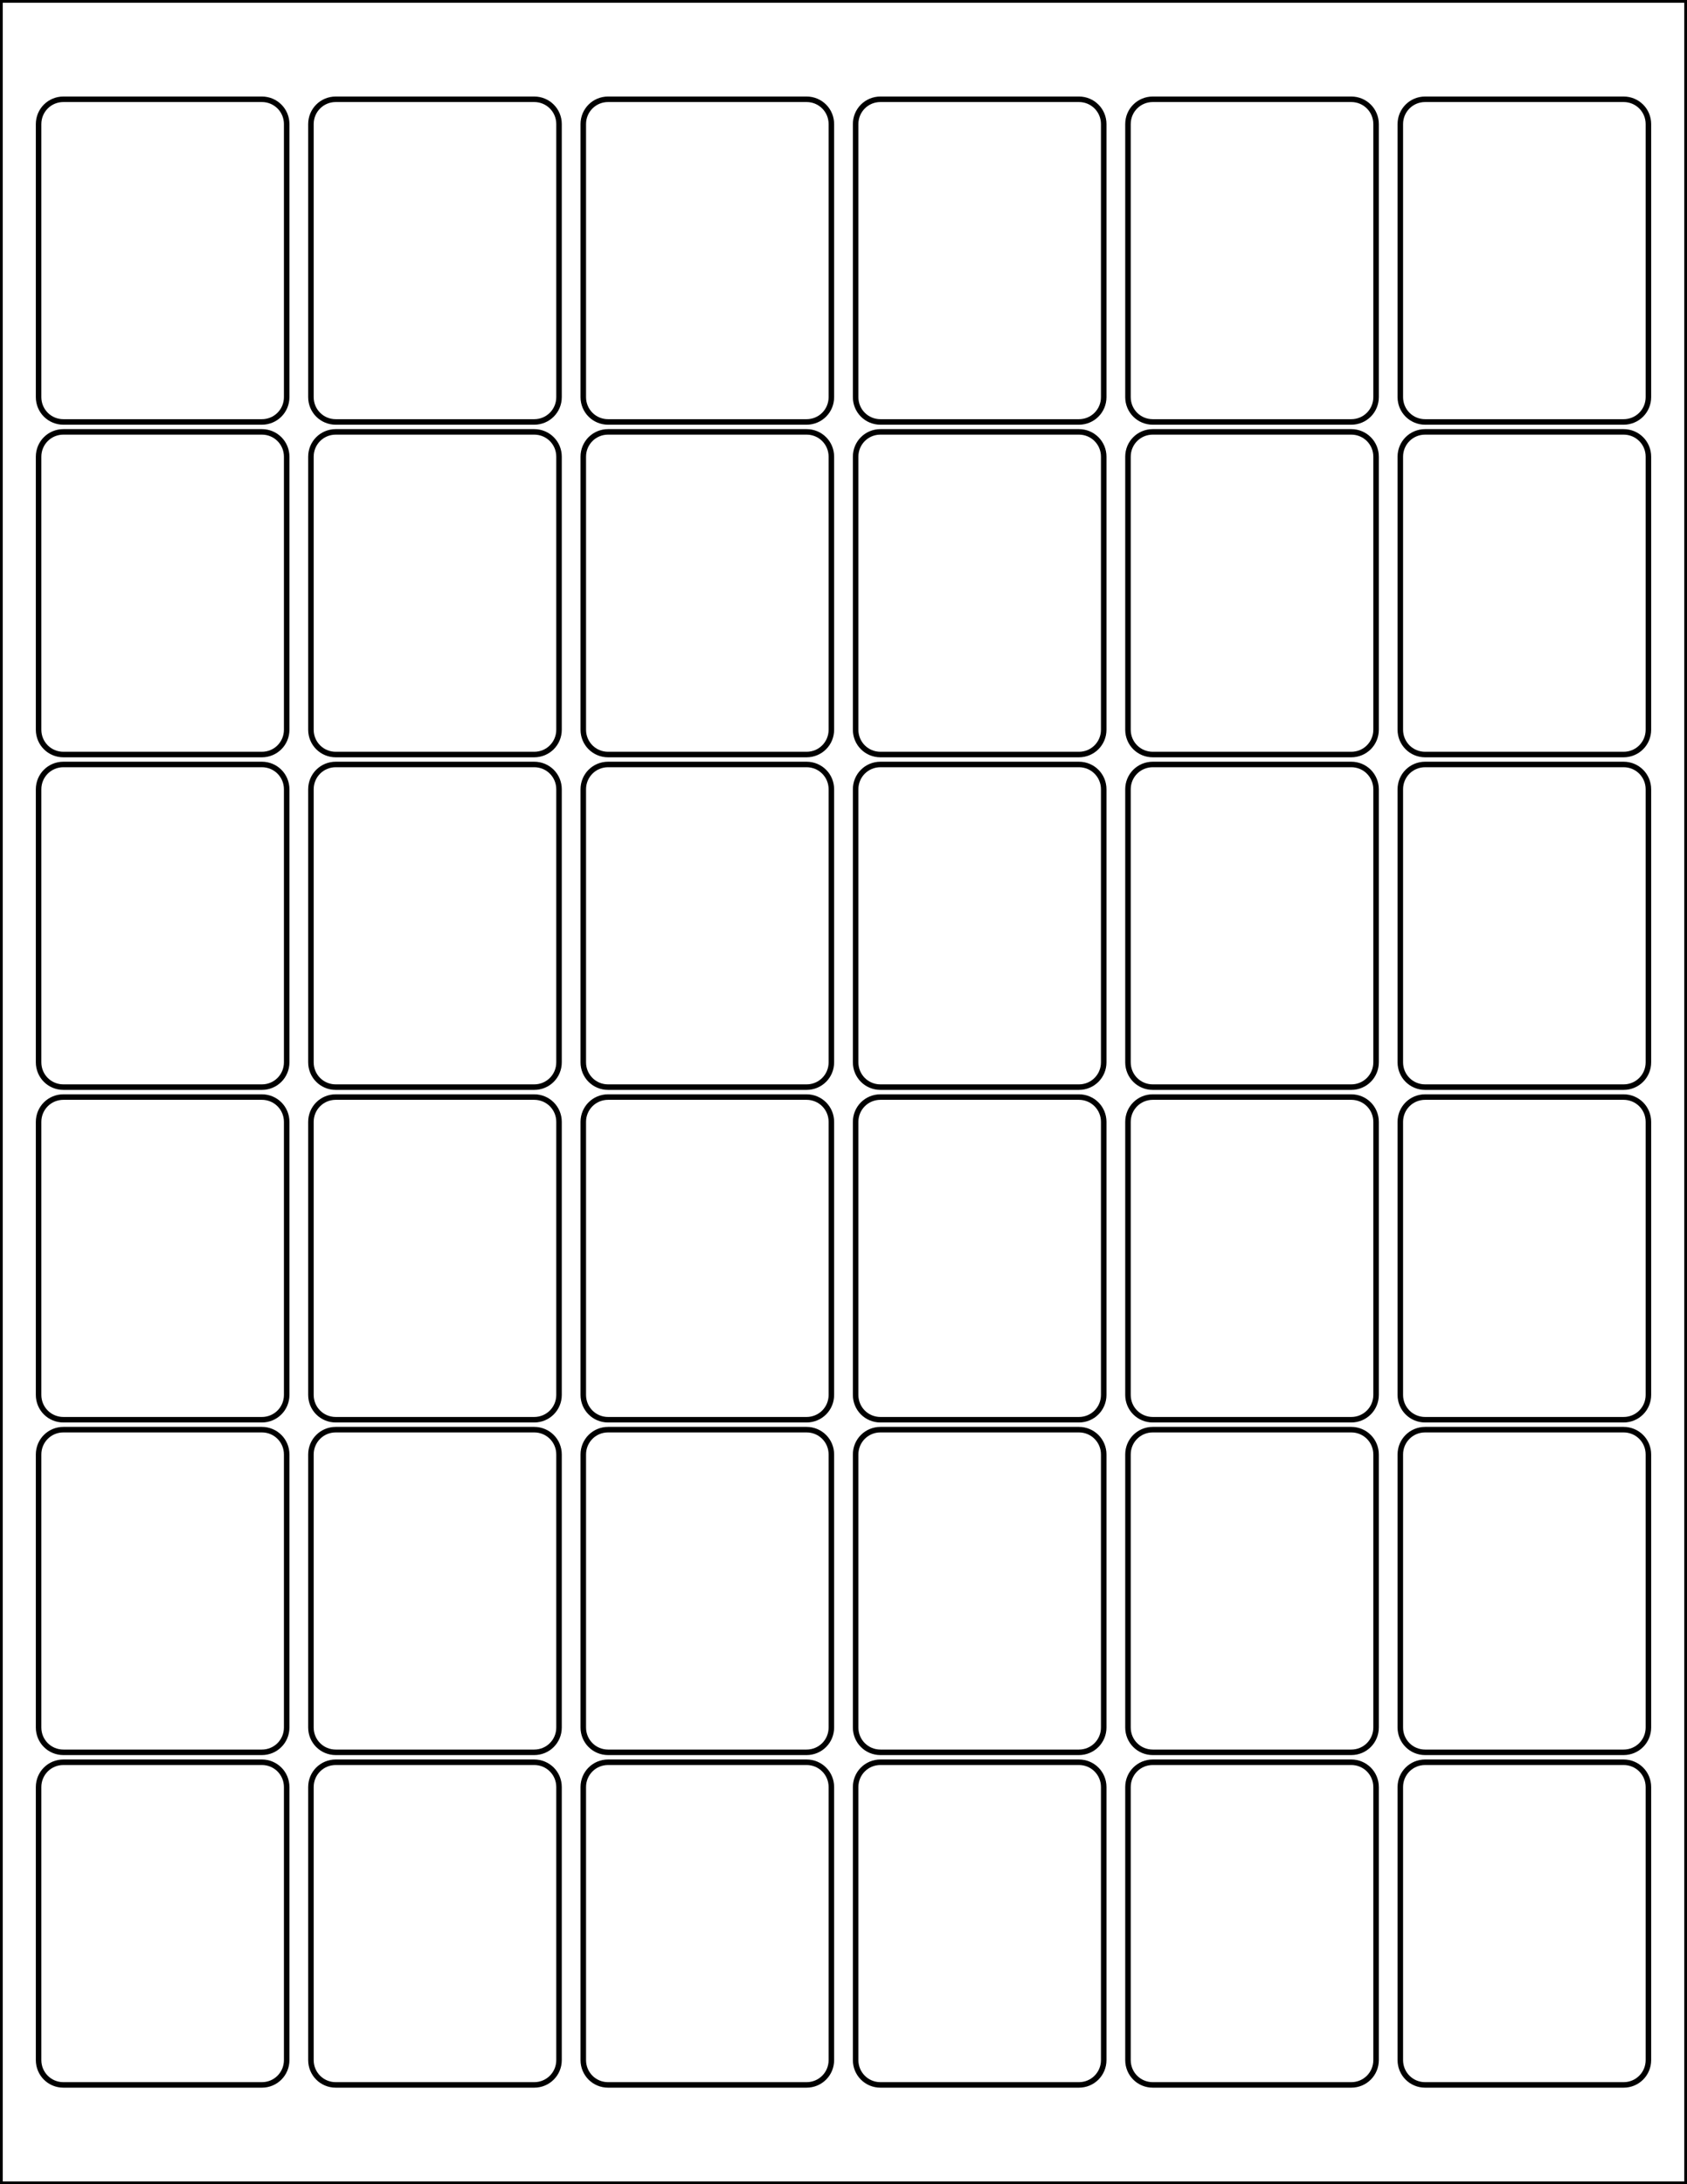 <?xml version="1.0" encoding="utf-8"?>
<!-- Generator: Adobe Illustrator 20.1.0, SVG Export Plug-In . SVG Version: 6.00 Build 0)  -->
<svg version="1.1" id="Layer_1" xmlns="http://www.w3.org/2000/svg" xmlns:xlink="http://www.w3.org/1999/xlink" x="0px" y="0px"
	 viewBox="0 0 612 792" style="enable-background:new 0 0 612 792;" xml:space="preserve">
<style type="text/css">
	.st0{fill:none;stroke:#000000;stroke-width:2;}
</style>
<g>
	<g>
		<path class="st0" d="M104,144c0,5-4,9-9,9H23c-5,0-9-4-9-9V45c0-5,4-9,9-9h72c5,0,9,4,9,9V144z"/>
		<path class="st0" d="M598,144c0,5-4,9-9,9h-72c-5,0-9-4-9-9V45c0-5,4-9,9-9h72c5,0,9,4,9,9V144z"/>
		<path class="st0" d="M499.2,144c0,5-4,9-9,9h-72c-5,0-9-4-9-9V45c0-5,4-9,9-9h72c5,0,9,4,9,9V144z"/>
		<path class="st0" d="M400.4,144c0,5-4,9-9,9h-72c-5,0-9-4-9-9V45c0-5,4-9,9-9h72c5,0,9,4,9,9V144z"/>
		<path class="st0" d="M301.6,144c0,5-4,9-9,9h-72c-5,0-9-4-9-9V45c0-5,4-9,9-9h72c5,0,9,4,9,9V144z"/>
		<path class="st0" d="M202.8,144c0,5-4,9-9,9h-72c-5,0-9-4-9-9V45c0-5,4-9,9-9h72c5,0,9,4,9,9V144z"/>
	</g>
	<g>
		<path class="st0" d="M104,747c0,5-4,9-9,9H23c-5,0-9-4-9-9v-99c0-5,4-9,9-9h72c5,0,9,4,9,9V747z"/>
		<path class="st0" d="M598,747c0,5-4,9-9,9h-72c-5,0-9-4-9-9v-99c0-5,4-9,9-9h72c5,0,9,4,9,9V747z"/>
		<path class="st0" d="M499.2,747c0,5-4,9-9,9h-72c-5,0-9-4-9-9v-99c0-5,4-9,9-9h72c5,0,9,4,9,9V747z"/>
		<path class="st0" d="M400.4,747c0,5-4,9-9,9h-72c-5,0-9-4-9-9v-99c0-5,4-9,9-9h72c5,0,9,4,9,9V747z"/>
		<path class="st0" d="M301.6,747c0,5-4,9-9,9h-72c-5,0-9-4-9-9v-99c0-5,4-9,9-9h72c5,0,9,4,9,9V747z"/>
		<path class="st0" d="M202.8,747c0,5-4,9-9,9h-72c-5,0-9-4-9-9v-99c0-5,4-9,9-9h72c5,0,9,4,9,9V747z"/>
	</g>
	<g>
		<path class="st0" d="M104,505.8c0,5-4,9-9,9H23c-5,0-9-4-9-9v-99c0-5,4-9,9-9h72c5,0,9,4,9,9V505.8z"/>
		<path class="st0" d="M598,505.8c0,5-4,9-9,9h-72c-5,0-9-4-9-9v-99c0-5,4-9,9-9h72c5,0,9,4,9,9V505.8z"/>
		<path class="st0" d="M499.2,505.8c0,5-4,9-9,9h-72c-5,0-9-4-9-9v-99c0-5,4-9,9-9h72c5,0,9,4,9,9V505.8z"/>
		<path class="st0" d="M400.4,505.8c0,5-4,9-9,9h-72c-5,0-9-4-9-9v-99c0-5,4-9,9-9h72c5,0,9,4,9,9V505.8z"/>
		<path class="st0" d="M301.6,505.8c0,5-4,9-9,9h-72c-5,0-9-4-9-9v-99c0-5,4-9,9-9h72c5,0,9,4,9,9V505.8z"/>
		<path class="st0" d="M202.8,505.8c0,5-4,9-9,9h-72c-5,0-9-4-9-9v-99c0-5,4-9,9-9h72c5,0,9,4,9,9V505.8z"/>
	</g>
	<g>
		<path class="st0" d="M104,385.2c0,5-4,9-9,9H23c-5,0-9-4-9-9v-99c0-5,4-9,9-9h72c5,0,9,4,9,9V385.2z"/>
		<path class="st0" d="M598,385.2c0,5-4,9-9,9h-72c-5,0-9-4-9-9v-99c0-5,4-9,9-9h72c5,0,9,4,9,9V385.2z"/>
		<path class="st0" d="M499.2,385.2c0,5-4,9-9,9h-72c-5,0-9-4-9-9v-99c0-5,4-9,9-9h72c5,0,9,4,9,9V385.2z"/>
		<path class="st0" d="M400.4,385.2c0,5-4,9-9,9h-72c-5,0-9-4-9-9v-99c0-5,4-9,9-9h72c5,0,9,4,9,9V385.2z"/>
		<path class="st0" d="M301.6,385.2c0,5-4,9-9,9h-72c-5,0-9-4-9-9v-99c0-5,4-9,9-9h72c5,0,9,4,9,9V385.2z"/>
		<path class="st0" d="M202.8,385.2c0,5-4,9-9,9h-72c-5,0-9-4-9-9v-99c0-5,4-9,9-9h72c5,0,9,4,9,9V385.2z"/>
	</g>
	<g>
		<path class="st0" d="M104,264.6c0,5-4,9-9,9H23c-5,0-9-4-9-9v-99c0-5,4-9,9-9h72c5,0,9,4,9,9V264.6z"/>
		<path class="st0" d="M598,264.6c0,5-4,9-9,9h-72c-5,0-9-4-9-9v-99c0-5,4-9,9-9h72c5,0,9,4,9,9V264.6z"/>
		<path class="st0" d="M499.2,264.6c0,5-4,9-9,9h-72c-5,0-9-4-9-9v-99c0-5,4-9,9-9h72c5,0,9,4,9,9V264.6z"/>
		<path class="st0" d="M400.4,264.6c0,5-4,9-9,9h-72c-5,0-9-4-9-9v-99c0-5,4-9,9-9h72c5,0,9,4,9,9V264.6z"/>
		<path class="st0" d="M301.6,264.6c0,5-4,9-9,9h-72c-5,0-9-4-9-9v-99c0-5,4-9,9-9h72c5,0,9,4,9,9V264.6z"/>
		<path class="st0" d="M202.8,264.6c0,5-4,9-9,9h-72c-5,0-9-4-9-9v-99c0-5,4-9,9-9h72c5,0,9,4,9,9V264.6z"/>
	</g>
	<g>
		<path class="st0" d="M104,626.4c0,5-4,9-9,9H23c-5,0-9-4-9-9v-99c0-5,4-9,9-9h72c5,0,9,4,9,9V626.4z"/>
		<path class="st0" d="M598,626.4c0,5-4,9-9,9h-72c-5,0-9-4-9-9v-99c0-5,4-9,9-9h72c5,0,9,4,9,9V626.4z"/>
		<path class="st0" d="M499.2,626.4c0,5-4,9-9,9h-72c-5,0-9-4-9-9v-99c0-5,4-9,9-9h72c5,0,9,4,9,9V626.4z"/>
		<path class="st0" d="M400.4,626.4c0,5-4,9-9,9h-72c-5,0-9-4-9-9v-99c0-5,4-9,9-9h72c5,0,9,4,9,9V626.4z"/>
		<path class="st0" d="M301.6,626.4c0,5-4,9-9,9h-72c-5,0-9-4-9-9v-99c0-5,4-9,9-9h72c5,0,9,4,9,9V626.4z"/>
		<path class="st0" d="M202.8,626.4c0,5-4,9-9,9h-72c-5,0-9-4-9-9v-99c0-5,4-9,9-9h72c5,0,9,4,9,9V626.4z"/>
	</g>
	<rect class="st0" width="612" height="792"/>
</g>
</svg>

